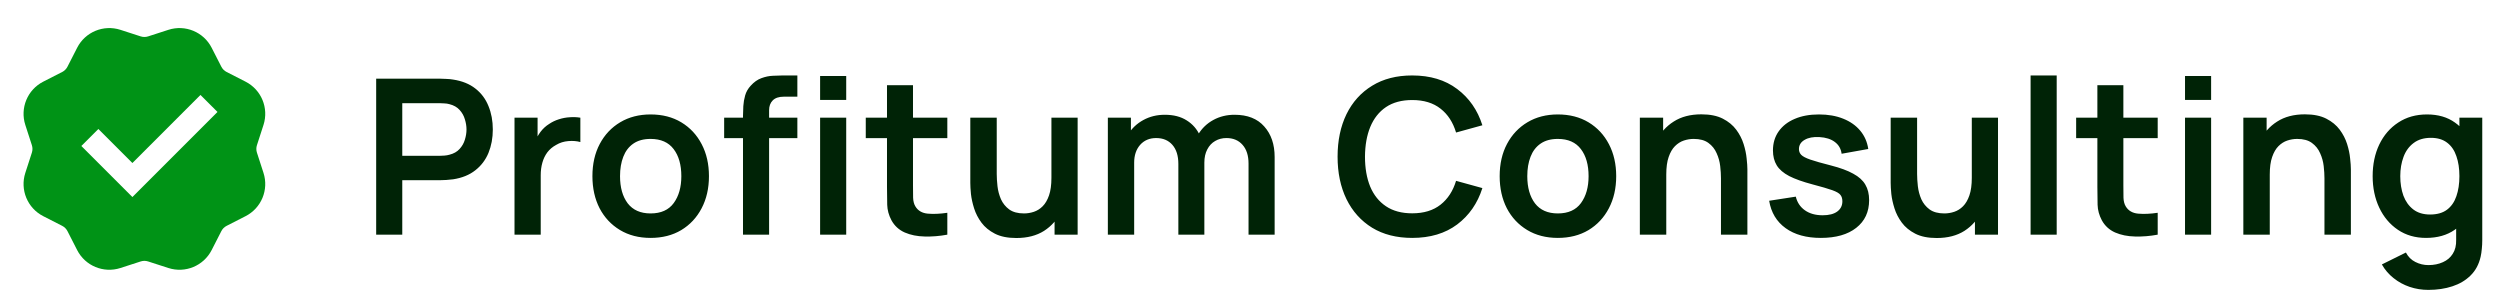 <svg width="277" height="33" viewBox="0 0 277 33" fill="none" xmlns="http://www.w3.org/2000/svg">
<path d="M13.343 3.305C11.474 2.7 9.442 3.542 8.549 5.291L7.474 7.394C7.347 7.644 7.144 7.847 6.894 7.974L4.791 9.049C3.042 9.942 2.2 11.974 2.805 13.843L3.532 16.089C3.619 16.356 3.619 16.644 3.532 16.911L2.805 19.157C2.2 21.026 3.042 23.058 4.791 23.951L6.894 25.026C7.144 25.153 7.347 25.357 7.474 25.606L8.549 27.709C9.442 29.459 11.474 30.3 13.343 29.695L15.589 28.968C15.856 28.881 16.144 28.881 16.411 28.968L18.657 29.695C20.526 30.3 22.558 29.459 23.451 27.709L24.526 25.606C24.653 25.357 24.857 25.153 25.106 25.026L27.209 23.951C28.959 23.058 29.8 21.026 29.195 19.157L28.468 16.911C28.381 16.644 28.381 16.356 28.468 16.089L29.195 13.843C29.8 11.974 28.959 9.942 27.209 9.049L25.106 7.974C24.857 7.847 24.653 7.644 24.526 7.394L23.451 5.291C22.558 3.542 20.526 2.7 18.657 3.305L16.411 4.032C16.144 4.119 15.856 4.119 15.589 4.032L13.343 3.305ZM9.013 16.176L10.899 14.291L14.67 18.062L22.212 10.52L24.098 12.405L14.67 21.833L9.013 16.176Z" fill="#009316"/>
<path d="M41.68 26V8.72H48.82C48.988 8.72 49.204 8.728 49.468 8.744C49.732 8.752 49.976 8.776 50.2 8.816C51.2 8.968 52.024 9.3 52.672 9.812C53.328 10.324 53.812 10.972 54.124 11.756C54.444 12.532 54.604 13.396 54.604 14.348C54.604 15.292 54.444 16.156 54.124 16.94C53.804 17.716 53.316 18.36 52.66 18.872C52.012 19.384 51.192 19.716 50.2 19.868C49.976 19.9 49.728 19.924 49.456 19.94C49.192 19.956 48.98 19.964 48.82 19.964H44.572V26H41.68ZM44.572 17.264H48.7C48.86 17.264 49.04 17.256 49.24 17.24C49.44 17.224 49.624 17.192 49.792 17.144C50.272 17.024 50.648 16.812 50.92 16.508C51.2 16.204 51.396 15.86 51.508 15.476C51.628 15.092 51.688 14.716 51.688 14.348C51.688 13.98 51.628 13.604 51.508 13.22C51.396 12.828 51.2 12.48 50.92 12.176C50.648 11.872 50.272 11.66 49.792 11.54C49.624 11.492 49.44 11.464 49.24 11.456C49.04 11.44 48.86 11.432 48.7 11.432H44.572V17.264ZM57.008 26V13.04H59.564V16.196L59.252 15.788C59.412 15.356 59.624 14.964 59.888 14.612C60.16 14.252 60.484 13.956 60.86 13.724C61.18 13.508 61.532 13.34 61.916 13.22C62.308 13.092 62.708 13.016 63.116 12.992C63.524 12.96 63.92 12.976 64.304 13.04V15.74C63.92 15.628 63.476 15.592 62.972 15.632C62.476 15.672 62.028 15.812 61.628 16.052C61.228 16.268 60.9 16.544 60.644 16.88C60.396 17.216 60.212 17.6 60.092 18.032C59.972 18.456 59.912 18.916 59.912 19.412V26H57.008ZM72.084 26.36C70.788 26.36 69.656 26.068 68.688 25.484C67.72 24.9 66.968 24.096 66.432 23.072C65.904 22.04 65.64 20.856 65.64 19.52C65.64 18.16 65.912 16.968 66.456 15.944C67 14.92 67.756 14.12 68.724 13.544C69.692 12.968 70.812 12.68 72.084 12.68C73.388 12.68 74.524 12.972 75.492 13.556C76.46 14.14 77.212 14.948 77.748 15.98C78.284 17.004 78.552 18.184 78.552 19.52C78.552 20.864 78.28 22.052 77.736 23.084C77.2 24.108 76.448 24.912 75.48 25.496C74.512 26.072 73.38 26.36 72.084 26.36ZM72.084 23.648C73.236 23.648 74.092 23.264 74.652 22.496C75.212 21.728 75.492 20.736 75.492 19.52C75.492 18.264 75.208 17.264 74.64 16.52C74.072 15.768 73.22 15.392 72.084 15.392C71.308 15.392 70.668 15.568 70.164 15.92C69.668 16.264 69.3 16.748 69.06 17.372C68.82 17.988 68.7 18.704 68.7 19.52C68.7 20.776 68.984 21.78 69.552 22.532C70.128 23.276 70.972 23.648 72.084 23.648ZM82.324 26V12.836C82.324 12.508 82.336 12.148 82.36 11.756C82.384 11.356 82.452 10.96 82.564 10.568C82.676 10.176 82.88 9.82 83.176 9.5C83.544 9.092 83.94 8.812 84.364 8.66C84.796 8.5 85.22 8.412 85.636 8.396C86.052 8.372 86.416 8.36 86.728 8.36H88.348V10.712H86.848C86.296 10.712 85.884 10.852 85.612 11.132C85.348 11.404 85.216 11.764 85.216 12.212V26H82.324ZM80.236 15.308V13.04H88.348V15.308H80.236ZM90.868 11.072V8.42H93.76V11.072H90.868ZM90.868 26V13.04H93.76V26H90.868ZM104.964 26C104.108 26.16 103.268 26.228 102.444 26.204C101.628 26.188 100.896 26.04 100.248 25.76C99.6 25.472 99.108 25.02 98.772 24.404C98.475 23.844 98.32 23.272 98.303 22.688C98.287 22.104 98.279 21.444 98.279 20.708V9.44H101.16V20.54C101.16 21.06 101.164 21.516 101.172 21.908C101.188 22.3 101.272 22.62 101.424 22.868C101.712 23.348 102.172 23.616 102.804 23.672C103.436 23.728 104.156 23.696 104.964 23.576V26ZM95.927 15.308V13.04H104.964V15.308H95.927ZM112.61 26.372C111.65 26.372 110.858 26.212 110.234 25.892C109.61 25.572 109.114 25.164 108.746 24.668C108.378 24.172 108.106 23.644 107.93 23.084C107.754 22.524 107.638 21.996 107.582 21.5C107.534 20.996 107.51 20.588 107.51 20.276V13.04H110.438V19.28C110.438 19.68 110.466 20.132 110.522 20.636C110.578 21.132 110.706 21.612 110.906 22.076C111.114 22.532 111.418 22.908 111.818 23.204C112.226 23.5 112.774 23.648 113.462 23.648C113.83 23.648 114.194 23.588 114.554 23.468C114.914 23.348 115.238 23.144 115.526 22.856C115.822 22.56 116.058 22.156 116.234 21.644C116.41 21.132 116.498 20.484 116.498 19.7L118.214 20.432C118.214 21.536 117.998 22.536 117.566 23.432C117.142 24.328 116.514 25.044 115.682 25.58C114.85 26.108 113.826 26.372 112.61 26.372ZM116.846 26V21.98H116.498V13.04H119.402V26H116.846ZM138.338 26V18.128C138.338 17.24 138.118 16.548 137.678 16.052C137.238 15.548 136.642 15.296 135.89 15.296C135.426 15.296 135.01 15.404 134.642 15.62C134.274 15.828 133.982 16.14 133.766 16.556C133.55 16.964 133.442 17.452 133.442 18.02L132.158 17.264C132.15 16.368 132.35 15.58 132.758 14.9C133.174 14.212 133.734 13.676 134.438 13.292C135.142 12.908 135.926 12.716 136.79 12.716C138.222 12.716 139.318 13.148 140.078 14.012C140.846 14.868 141.23 15.996 141.23 17.396V26H138.338ZM122.75 26V13.04H125.306V17.06H125.666V26H122.75ZM130.562 26V18.164C130.562 17.26 130.342 16.556 129.902 16.052C129.462 15.548 128.862 15.296 128.102 15.296C127.366 15.296 126.774 15.548 126.326 16.052C125.886 16.556 125.666 17.212 125.666 18.02L124.37 17.156C124.37 16.316 124.578 15.56 124.994 14.888C125.41 14.216 125.97 13.688 126.674 13.304C127.386 12.912 128.182 12.716 129.062 12.716C130.03 12.716 130.838 12.924 131.486 13.34C132.142 13.748 132.63 14.308 132.95 15.02C133.278 15.724 133.442 16.52 133.442 17.408V26H130.562ZM156.472 26.36C154.744 26.36 153.264 25.984 152.032 25.232C150.8 24.472 149.852 23.416 149.188 22.064C148.532 20.712 148.204 19.144 148.204 17.36C148.204 15.576 148.532 14.008 149.188 12.656C149.852 11.304 150.8 10.252 152.032 9.5C153.264 8.74 154.744 8.36 156.472 8.36C158.464 8.36 160.124 8.86 161.452 9.86C162.78 10.852 163.712 12.192 164.248 13.88L161.332 14.684C160.996 13.556 160.424 12.676 159.616 12.044C158.808 11.404 157.76 11.084 156.472 11.084C155.312 11.084 154.344 11.344 153.568 11.864C152.8 12.384 152.22 13.116 151.828 14.06C151.444 14.996 151.248 16.096 151.24 17.36C151.24 18.624 151.432 19.728 151.816 20.672C152.208 21.608 152.792 22.336 153.568 22.856C154.344 23.376 155.312 23.636 156.472 23.636C157.76 23.636 158.808 23.316 159.616 22.676C160.424 22.036 160.996 21.156 161.332 20.036L164.248 20.84C163.712 22.528 162.78 23.872 161.452 24.872C160.124 25.864 158.464 26.36 156.472 26.36ZM172.607 26.36C171.311 26.36 170.179 26.068 169.211 25.484C168.243 24.9 167.491 24.096 166.955 23.072C166.427 22.04 166.163 20.856 166.163 19.52C166.163 18.16 166.435 16.968 166.979 15.944C167.523 14.92 168.279 14.12 169.247 13.544C170.215 12.968 171.335 12.68 172.607 12.68C173.911 12.68 175.047 12.972 176.015 13.556C176.983 14.14 177.735 14.948 178.271 15.98C178.807 17.004 179.075 18.184 179.075 19.52C179.075 20.864 178.803 22.052 178.259 23.084C177.723 24.108 176.971 24.912 176.003 25.496C175.035 26.072 173.903 26.36 172.607 26.36ZM172.607 23.648C173.759 23.648 174.615 23.264 175.175 22.496C175.735 21.728 176.015 20.736 176.015 19.52C176.015 18.264 175.731 17.264 175.163 16.52C174.595 15.768 173.743 15.392 172.607 15.392C171.831 15.392 171.191 15.568 170.687 15.92C170.191 16.264 169.823 16.748 169.583 17.372C169.343 17.988 169.223 18.704 169.223 19.52C169.223 20.776 169.507 21.78 170.075 22.532C170.651 23.276 171.495 23.648 172.607 23.648ZM190.683 26V19.76C190.683 19.352 190.655 18.9 190.599 18.404C190.543 17.908 190.411 17.432 190.203 16.976C190.003 16.512 189.699 16.132 189.291 15.836C188.891 15.54 188.347 15.392 187.659 15.392C187.291 15.392 186.927 15.452 186.567 15.572C186.207 15.692 185.879 15.9 185.583 16.196C185.295 16.484 185.063 16.884 184.887 17.396C184.711 17.9 184.623 18.548 184.623 19.34L182.907 18.608C182.907 17.504 183.119 16.504 183.543 15.608C183.975 14.712 184.607 14 185.439 13.472C186.271 12.936 187.295 12.668 188.511 12.668C189.471 12.668 190.263 12.828 190.887 13.148C191.511 13.468 192.007 13.876 192.375 14.372C192.743 14.868 193.015 15.396 193.191 15.956C193.367 16.516 193.479 17.048 193.527 17.552C193.583 18.048 193.611 18.452 193.611 18.764V26H190.683ZM181.695 26V13.04H184.275V17.06H184.623V26H181.695ZM201.747 26.36C200.147 26.36 198.847 26 197.847 25.28C196.847 24.56 196.239 23.548 196.023 22.244L198.975 21.788C199.127 22.428 199.463 22.932 199.983 23.3C200.503 23.668 201.159 23.852 201.951 23.852C202.647 23.852 203.183 23.716 203.559 23.444C203.943 23.164 204.135 22.784 204.135 22.304C204.135 22.008 204.063 21.772 203.919 21.596C203.783 21.412 203.479 21.236 203.007 21.068C202.535 20.9 201.811 20.688 200.835 20.432C199.747 20.144 198.883 19.836 198.243 19.508C197.603 19.172 197.143 18.776 196.863 18.32C196.583 17.864 196.443 17.312 196.443 16.664C196.443 15.856 196.655 15.152 197.079 14.552C197.503 13.952 198.095 13.492 198.855 13.172C199.615 12.844 200.511 12.68 201.543 12.68C202.551 12.68 203.443 12.836 204.219 13.148C205.003 13.46 205.635 13.904 206.115 14.48C206.595 15.056 206.891 15.732 207.003 16.508L204.051 17.036C203.979 16.484 203.727 16.048 203.295 15.728C202.871 15.408 202.303 15.228 201.591 15.188C200.911 15.148 200.363 15.252 199.947 15.5C199.531 15.74 199.323 16.08 199.323 16.52C199.323 16.768 199.407 16.98 199.575 17.156C199.743 17.332 200.079 17.508 200.583 17.684C201.095 17.86 201.855 18.076 202.863 18.332C203.895 18.596 204.719 18.9 205.335 19.244C205.959 19.58 206.407 19.984 206.679 20.456C206.959 20.928 207.099 21.5 207.099 22.172C207.099 23.476 206.623 24.5 205.671 25.244C204.727 25.988 203.419 26.36 201.747 26.36ZM214.587 26.372C213.627 26.372 212.835 26.212 212.211 25.892C211.587 25.572 211.091 25.164 210.723 24.668C210.355 24.172 210.083 23.644 209.907 23.084C209.731 22.524 209.615 21.996 209.559 21.5C209.511 20.996 209.487 20.588 209.487 20.276V13.04H212.415V19.28C212.415 19.68 212.443 20.132 212.499 20.636C212.555 21.132 212.683 21.612 212.883 22.076C213.091 22.532 213.395 22.908 213.795 23.204C214.203 23.5 214.751 23.648 215.439 23.648C215.807 23.648 216.171 23.588 216.531 23.468C216.891 23.348 217.215 23.144 217.503 22.856C217.799 22.56 218.035 22.156 218.211 21.644C218.387 21.132 218.475 20.484 218.475 19.7L220.191 20.432C220.191 21.536 219.975 22.536 219.543 23.432C219.119 24.328 218.491 25.044 217.659 25.58C216.827 26.108 215.803 26.372 214.587 26.372ZM218.823 26V21.98H218.475V13.04H221.379V26H218.823ZM224.99 26V8.36H227.882V26H224.99ZM239.073 26C238.217 26.16 237.377 26.228 236.553 26.204C235.737 26.188 235.005 26.04 234.357 25.76C233.709 25.472 233.217 25.02 232.881 24.404C232.585 23.844 232.429 23.272 232.413 22.688C232.397 22.104 232.389 21.444 232.389 20.708V9.44H235.269V20.54C235.269 21.06 235.273 21.516 235.281 21.908C235.297 22.3 235.381 22.62 235.533 22.868C235.821 23.348 236.281 23.616 236.913 23.672C237.545 23.728 238.265 23.696 239.073 23.576V26ZM230.037 15.308V13.04H239.073V15.308H230.037ZM242.1 11.072V8.42H244.992V11.072H242.1ZM242.1 26V13.04H244.992V26H242.1ZM257.55 26V19.76C257.55 19.352 257.522 18.9 257.466 18.404C257.41 17.908 257.278 17.432 257.07 16.976C256.87 16.512 256.566 16.132 256.158 15.836C255.758 15.54 255.214 15.392 254.526 15.392C254.158 15.392 253.794 15.452 253.434 15.572C253.074 15.692 252.746 15.9 252.45 16.196C252.162 16.484 251.93 16.884 251.754 17.396C251.578 17.9 251.49 18.548 251.49 19.34L249.774 18.608C249.774 17.504 249.986 16.504 250.41 15.608C250.842 14.712 251.474 14 252.306 13.472C253.138 12.936 254.162 12.668 255.378 12.668C256.338 12.668 257.13 12.828 257.754 13.148C258.378 13.468 258.874 13.876 259.242 14.372C259.61 14.868 259.882 15.396 260.058 15.956C260.234 16.516 260.346 17.048 260.394 17.552C260.45 18.048 260.478 18.452 260.478 18.764V26H257.55ZM248.562 26V13.04H251.142V17.06H251.49V26H248.562ZM269.058 32.12C268.338 32.12 267.646 32.008 266.982 31.784C266.326 31.56 265.734 31.236 265.206 30.812C264.678 30.396 264.246 29.892 263.91 29.3L266.574 27.98C266.822 28.452 267.17 28.8 267.618 29.024C268.074 29.256 268.558 29.372 269.07 29.372C269.67 29.372 270.206 29.264 270.678 29.048C271.15 28.84 271.514 28.528 271.77 28.112C272.034 27.704 272.158 27.192 272.142 26.576V22.892H272.502V13.04H275.034V26.624C275.034 26.952 275.018 27.264 274.986 27.56C274.962 27.864 274.918 28.16 274.854 28.448C274.662 29.288 274.294 29.976 273.75 30.512C273.206 31.056 272.53 31.46 271.722 31.724C270.922 31.988 270.034 32.12 269.058 32.12ZM268.806 26.36C267.614 26.36 266.574 26.06 265.686 25.46C264.798 24.86 264.11 24.044 263.622 23.012C263.134 21.98 262.89 20.816 262.89 19.52C262.89 18.208 263.134 17.04 263.622 16.016C264.118 14.984 264.818 14.172 265.722 13.58C266.626 12.98 267.69 12.68 268.914 12.68C270.146 12.68 271.178 12.98 272.01 13.58C272.85 14.172 273.486 14.984 273.918 16.016C274.35 17.048 274.566 18.216 274.566 19.52C274.566 20.808 274.35 21.972 273.918 23.012C273.486 24.044 272.842 24.86 271.986 25.46C271.13 26.06 270.07 26.36 268.806 26.36ZM269.25 23.768C270.026 23.768 270.65 23.592 271.122 23.24C271.602 22.88 271.95 22.38 272.166 21.74C272.39 21.1 272.502 20.36 272.502 19.52C272.502 18.672 272.39 17.932 272.166 17.3C271.95 16.66 271.61 16.164 271.146 15.812C270.682 15.452 270.082 15.272 269.346 15.272C268.57 15.272 267.93 15.464 267.426 15.848C266.922 16.224 266.55 16.736 266.31 17.384C266.07 18.024 265.95 18.736 265.95 19.52C265.95 20.312 266.066 21.032 266.298 21.68C266.538 22.32 266.902 22.828 267.39 23.204C267.878 23.58 268.498 23.768 269.25 23.768Z" fill="#002306"/>
</svg>

